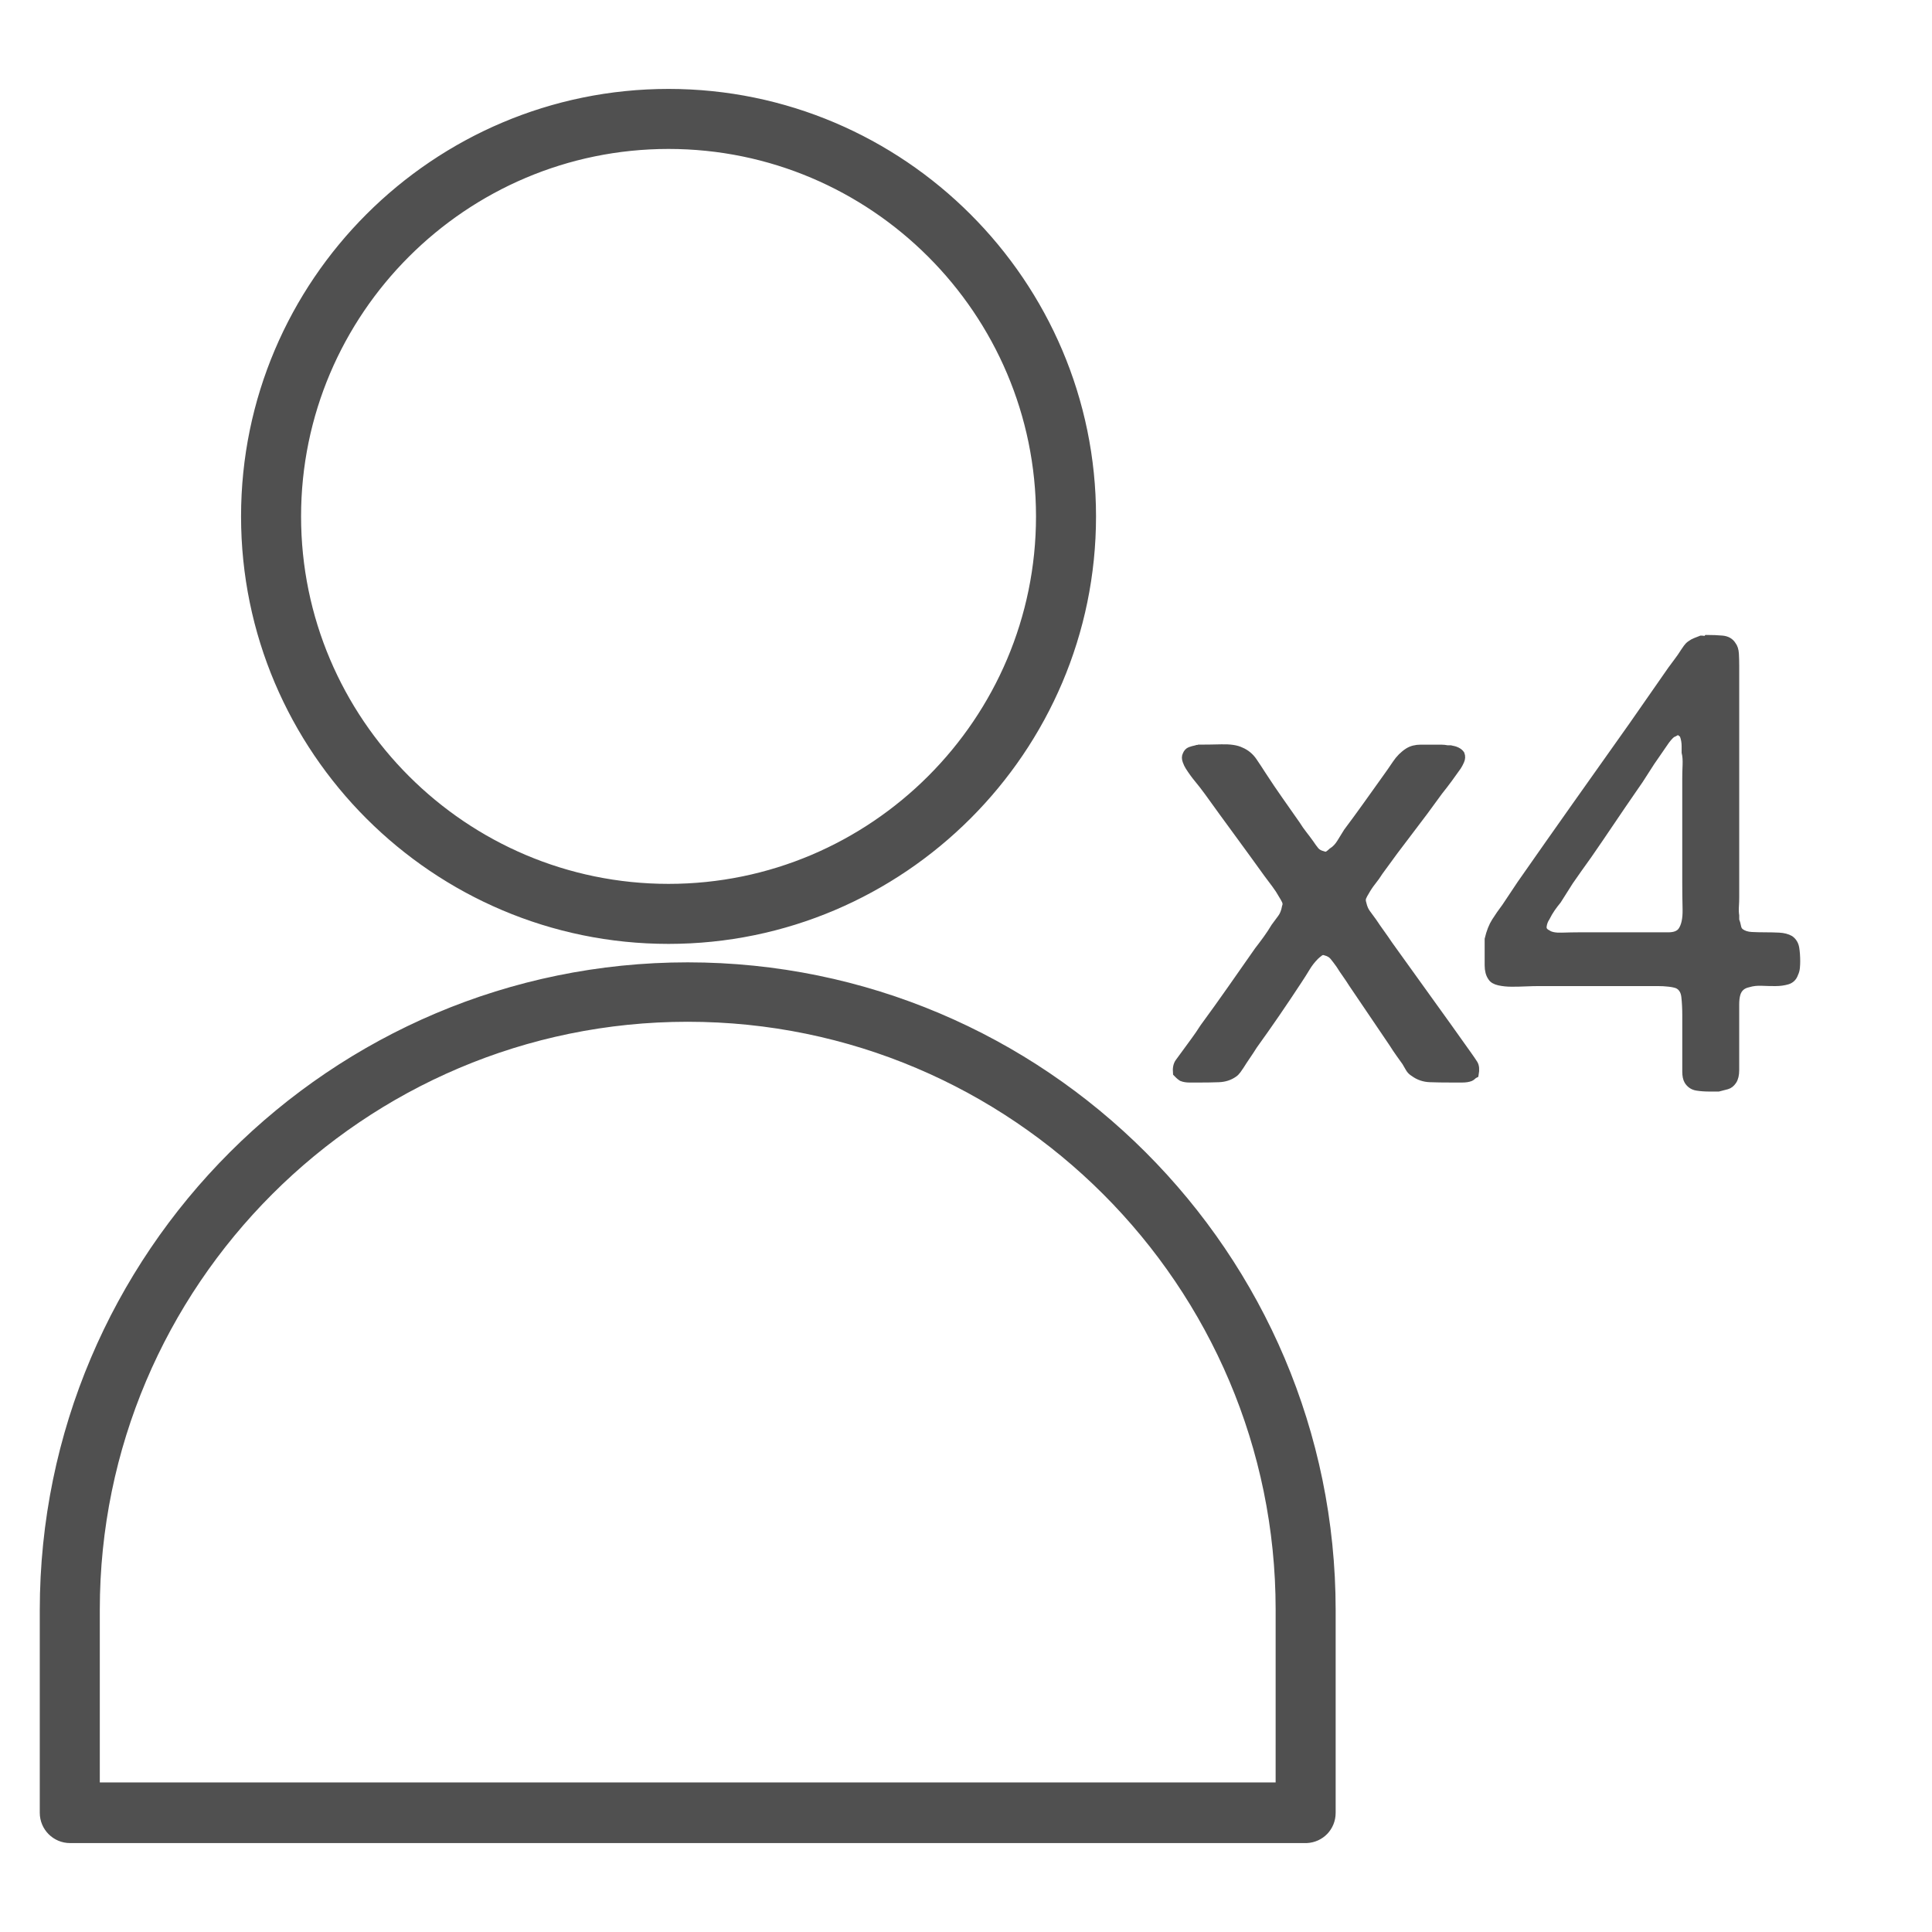 <?xml version="1.0" encoding="utf-8"?>
<!-- Generator: Adobe Illustrator 16.0.0, SVG Export Plug-In . SVG Version: 6.00 Build 0)  -->
<!DOCTYPE svg PUBLIC "-//W3C//DTD SVG 1.1//EN" "http://www.w3.org/Graphics/SVG/1.1/DTD/svg11.dtd">
<svg version="1.1" id="Icons" xmlns="http://www.w3.org/2000/svg" xmlns:xlink="http://www.w3.org/1999/xlink" x="0px" y="0px"
	 width="512px" height="512px" viewBox="0 0 512 512" enable-background="new 0 0 512 512" xml:space="preserve">
<g>
	<path fill="#505050" stroke="#505050" stroke-width="2" stroke-miterlimit="10" d="M317.778,198.338
		c1.699,0,3.682-0.027,5.947-0.084c2.27-0.056,3.969,0.198,5.103,0.764c1.359,0.569,2.465,1.474,3.314,2.72
		c0.852,1.249,1.673,2.494,2.464,3.74c1.472,2.268,2.947,4.447,4.421,6.542c1.47,2.099,3.001,4.28,4.589,6.546
		c0.565,0.907,1.16,1.757,1.783,2.549c0.623,0.794,1.219,1.589,1.786,2.38c0.451,0.68,0.905,1.305,1.36,1.87
		c0.451,0.569,1.134,0.965,2.04,1.19c0.564,0.227,1.048,0.199,1.446-0.083c0.396-0.283,0.709-0.538,0.934-0.767
		c0.907-0.565,1.671-1.359,2.295-2.379c0.621-1.02,1.218-1.98,1.783-2.889c1.7-2.266,3.4-4.589,5.101-6.969s3.399-4.76,5.101-7.14
		c0.905-1.245,1.81-2.549,2.721-3.909c0.907-1.359,1.979-2.435,3.23-3.229c0.905-0.565,2.01-0.85,3.314-0.85
		c1.302,0,2.576,0,3.826,0c0.563,0,1.105,0,1.613,0c0.509,0,1.045,0.059,1.614,0.17h0.852c1.36,0.228,2.267,0.68,2.721,1.36
		c0.226,0.568,0.195,1.163-0.086,1.786c-0.284,0.625-0.54,1.105-0.766,1.445c-0.794,1.134-1.59,2.239-2.38,3.315
		c-0.794,1.079-1.644,2.183-2.551,3.316c-2.608,3.626-5.242,7.167-7.903,10.625c-2.663,3.458-5.299,6.997-7.904,10.625
		c-0.566,0.906-1.19,1.784-1.87,2.633c-0.68,0.851-1.303,1.787-1.869,2.804c-0.229,0.339-0.453,0.765-0.68,1.277
		c-0.229,0.508-0.229,1.102,0,1.783c0.227,1.019,0.594,1.871,1.104,2.55c0.511,0.681,1.048,1.417,1.615,2.208
		c0.68,1.022,1.385,2.042,2.124,3.061c0.736,1.019,1.447,2.041,2.127,3.058c2.604,3.63,5.209,7.254,7.817,10.879
		c2.605,3.627,5.211,7.254,7.819,10.879c0.907,1.248,1.814,2.521,2.721,3.826c0.907,1.303,1.813,2.576,2.722,3.822
		c0.565,0.793,1.045,1.504,1.446,2.127c0.395,0.623,0.48,1.559,0.255,2.805c-0.229,0.111-0.425,0.256-0.596,0.422
		c-0.169,0.172-0.37,0.316-0.595,0.426c-0.566,0.229-1.304,0.34-2.208,0.34c-0.911,0-1.815,0-2.721,0
		c-2.269,0-4.194-0.027-5.779-0.088c-1.59-0.053-3.004-0.533-4.248-1.445c-0.568-0.336-0.994-0.764-1.276-1.273
		s-0.596-1.045-0.934-1.613c-0.569-0.791-1.136-1.588-1.7-2.379c-0.567-0.791-1.134-1.643-1.7-2.551l-10.707-15.811
		c-0.568-0.904-1.136-1.751-1.7-2.547c-0.568-0.791-1.134-1.643-1.698-2.55c-0.57-0.793-1.106-1.502-1.614-2.126
		c-0.509-0.623-1.22-1.045-2.125-1.277c-0.569-0.225-1.106-0.139-1.616,0.258c-0.509,0.398-0.879,0.709-1.104,0.934
		c-0.908,0.91-1.699,1.929-2.378,3.06c-0.682,1.134-1.361,2.208-2.041,3.232c-1.929,2.945-3.883,5.863-5.863,8.754
		c-1.983,2.889-3.993,5.752-6.035,8.582c-0.567,0.91-1.163,1.814-1.783,2.723c-0.625,0.908-1.221,1.814-1.785,2.719
		c-0.228,0.34-0.484,0.711-0.766,1.105c-0.284,0.396-0.596,0.709-0.935,0.932c-1.135,0.795-2.464,1.223-3.995,1.275
		c-1.527,0.061-3.257,0.088-5.183,0.088c-0.906,0-1.758,0-2.549,0c-0.794,0-1.474-0.113-2.041-0.34
		c-0.339-0.227-0.596-0.426-0.766-0.594c-0.17-0.172-0.368-0.365-0.594-0.596c-0.115-1.246,0.084-2.211,0.594-2.891
		c0.511-0.678,1.047-1.416,1.615-2.207c0.906-1.246,1.754-2.406,2.549-3.484c0.789-1.078,1.587-2.236,2.38-3.486
		c2.492-3.396,4.93-6.799,7.31-10.197s4.76-6.8,7.138-10.196c0.791-1.021,1.557-2.042,2.294-3.06
		c0.735-1.019,1.447-2.097,2.127-3.23c0.564-0.792,1.132-1.557,1.7-2.295c0.564-0.736,0.959-1.726,1.189-2.974
		c0.226-0.564,0.196-1.132-0.086-1.699c-0.283-0.566-0.539-1.021-0.765-1.363c-0.568-1.017-1.19-1.98-1.871-2.888
		c-0.679-0.904-1.36-1.812-2.04-2.718c-2.606-3.625-5.243-7.25-7.903-10.879c-2.664-3.625-5.3-7.25-7.904-10.878
		c-0.911-1.246-1.784-2.38-2.637-3.4c-0.849-1.02-1.672-2.151-2.464-3.399c-0.229-0.34-0.454-0.821-0.68-1.446
		c-0.229-0.621-0.229-1.161,0-1.614c0.226-0.565,0.566-0.934,1.019-1.106c0.453-0.172,0.963-0.311,1.528-0.424
		c0.226-0.112,0.397-0.141,0.511-0.086C317.552,198.481,317.665,198.453,317.778,198.338z"/>
	<path fill="#505050" stroke="#505050" stroke-width="1.954" stroke-miterlimit="10" d="M474.41,248.898
		c0.782,0.563,1.264,1.347,1.432,2.358c0.169,1.009,0.254,2.188,0.254,3.535c0,0.564-0.031,1.125-0.085,1.684
		c-0.057,0.563-0.196,1.068-0.42,1.515c-0.337,1.011-0.985,1.658-1.936,1.937c-0.956,0.282-2.024,0.421-3.203,0.421
		c-1.178,0-2.385-0.027-3.619-0.083c-1.237-0.056-2.416,0.083-3.535,0.419c-1.574,0.336-2.585,1.236-3.031,2.696
		c-0.228,0.784-0.336,1.712-0.336,2.776c0,1.069,0,2.105,0,3.115v10.608c0,1.236,0,2.472,0,3.703c0,1.238-0.226,2.19-0.674,2.864
		c-0.452,0.673-0.985,1.094-1.6,1.264c-0.618,0.169-1.375,0.364-2.272,0.588h-2.188c-1.349,0-2.527-0.084-3.537-0.252
		c-1.009-0.17-1.798-0.701-2.356-1.6c-0.336-0.562-0.506-1.375-0.506-2.443c0-1.064,0-2.161,0-3.283v-11.619
		c0-1.796-0.083-3.45-0.251-4.968c-0.172-1.515-0.819-2.552-1.939-3.114c-0.561-0.226-1.319-0.396-2.271-0.506
		c-0.955-0.112-1.966-0.17-3.032-0.17c-1.07,0-2.133,0-3.2,0c-1.068,0-1.995,0-2.777,0H407.9c-1.012,0-2.164,0.029-3.451,0.083
		c-1.292,0.06-2.555,0.087-3.79,0.087c-1.237,0-2.356-0.112-3.368-0.338c-1.009-0.223-1.683-0.614-2.021-1.179
		c-0.563-0.782-0.843-1.852-0.843-3.198s0-2.637,0-3.875v-3.032c0.448-1.908,1.066-3.476,1.853-4.712
		c0.782-1.233,1.683-2.527,2.694-3.875l4.042-6.062c4.938-7.071,9.851-14.061,14.735-20.963c4.883-6.904,9.791-13.834,14.734-20.797
		c1.793-2.581,3.536-5.078,5.219-7.494c1.685-2.412,3.424-4.91,5.218-7.492c0.562-0.783,1.124-1.542,1.685-2.274
		c0.562-0.729,1.12-1.542,1.685-2.44c0.224-0.336,0.479-0.7,0.757-1.096c0.28-0.392,0.59-0.7,0.926-0.925
		c0.448-0.336,0.898-0.59,1.348-0.757c0.448-0.168,0.953-0.362,1.516-0.59c0.223,0,0.476,0.028,0.758,0.084
		c0.278,0.058,0.531-0.027,0.759-0.254c1.457,0,2.804,0.058,4.039,0.168c1.234,0.111,2.133,0.619,2.695,1.515
		c0.446,0.563,0.701,1.348,0.761,2.358c0.053,1.011,0.083,2.078,0.083,3.2v61.293c0,0.788-0.03,1.598-0.083,2.441
		c-0.06,0.842-0.031,1.66,0.083,2.442v1.179c0.225,0.563,0.393,1.151,0.505,1.77c0.111,0.617,0.394,1.092,0.843,1.431
		c0.784,0.563,1.768,0.871,2.946,0.924c1.179,0.059,2.384,0.085,3.62,0.085c1.233,0,2.441,0.029,3.62,0.085
		C472.64,248.198,473.622,248.452,474.41,248.898z M445.615,246.709c0.896-1.234,1.317-3.142,1.262-5.724
		c-0.058-2.583-0.085-4.885-0.085-6.905v-27.785c0-1.01,0.027-2.188,0.085-3.535c0.056-1.348-0.029-2.469-0.253-3.369v-1.683
		c0-1.011-0.17-1.962-0.505-2.863c-0.113-0.224-0.226-0.364-0.336-0.42c-0.113-0.055-0.281-0.195-0.506-0.422
		c-0.226-0.11-0.561-0.168-1.009-0.168c-0.225,0.225-0.42,0.365-0.588,0.419c-0.17,0.059-0.365,0.142-0.591,0.254
		c-0.673,0.563-1.349,1.347-2.021,2.357c-0.674,1.01-1.292,1.911-1.853,2.694c-1.123,1.574-2.188,3.173-3.198,4.799
		c-1.011,1.629-2.079,3.228-3.201,4.799c-2.021,2.92-4.016,5.84-5.977,8.757c-1.966,2.92-3.957,5.839-5.979,8.757
		c-0.898,1.235-1.74,2.415-2.526,3.534c-0.784,1.125-1.573,2.249-2.355,3.369c-0.563,0.899-1.095,1.741-1.6,2.525
		c-0.506,0.788-1.038,1.629-1.6,2.525c-0.563,0.675-1.095,1.377-1.6,2.105c-0.504,0.731-0.984,1.545-1.432,2.442
		c-0.45,0.673-0.732,1.432-0.843,2.273c-0.112,0.843,0.278,1.49,1.177,1.937c0.784,0.562,2.048,0.815,3.791,0.757
		c1.739-0.053,3.227-0.085,4.463-0.085h18.861c1.57,0,3.199,0,4.884,0C443.761,248.057,444.941,247.609,445.615,246.709z"/>
</g>
<g>
	<path fill="#505050" stroke="#505050" stroke-width="4" stroke-miterlimit="10" d="M65.882,136.853
		c0,61.439,50.01,111.289,111.289,111.289s111.288-50.008,111.288-111.289c0-61.28-50.008-111.289-111.288-111.289
		C115.89,25.565,65.882,75.415,65.882,136.853z M276.553,136.853c0,54.771-44.611,99.382-99.383,99.382
		c-54.771,0-99.382-44.611-99.382-99.382s44.611-99.381,99.382-99.381S276.553,82.082,276.553,136.853z"/>
	<path fill="#505050" stroke="#505050" stroke-width="4" stroke-miterlimit="10" d="M351.963,480.404v-53.661
		c0-93.666-76.203-169.711-169.712-169.711c-93.507,0-169.71,76.045-169.71,169.711v53.661c0,3.333,2.699,6.031,6.032,6.031h327.675
		C349.423,486.277,351.963,483.737,351.963,480.404z M340.055,474.37H24.448v-47.786c0-86.998,70.804-157.805,157.803-157.805
		s157.807,70.807,157.807,157.805L340.055,474.37L340.055,474.37z"/>
</g>
</svg>
